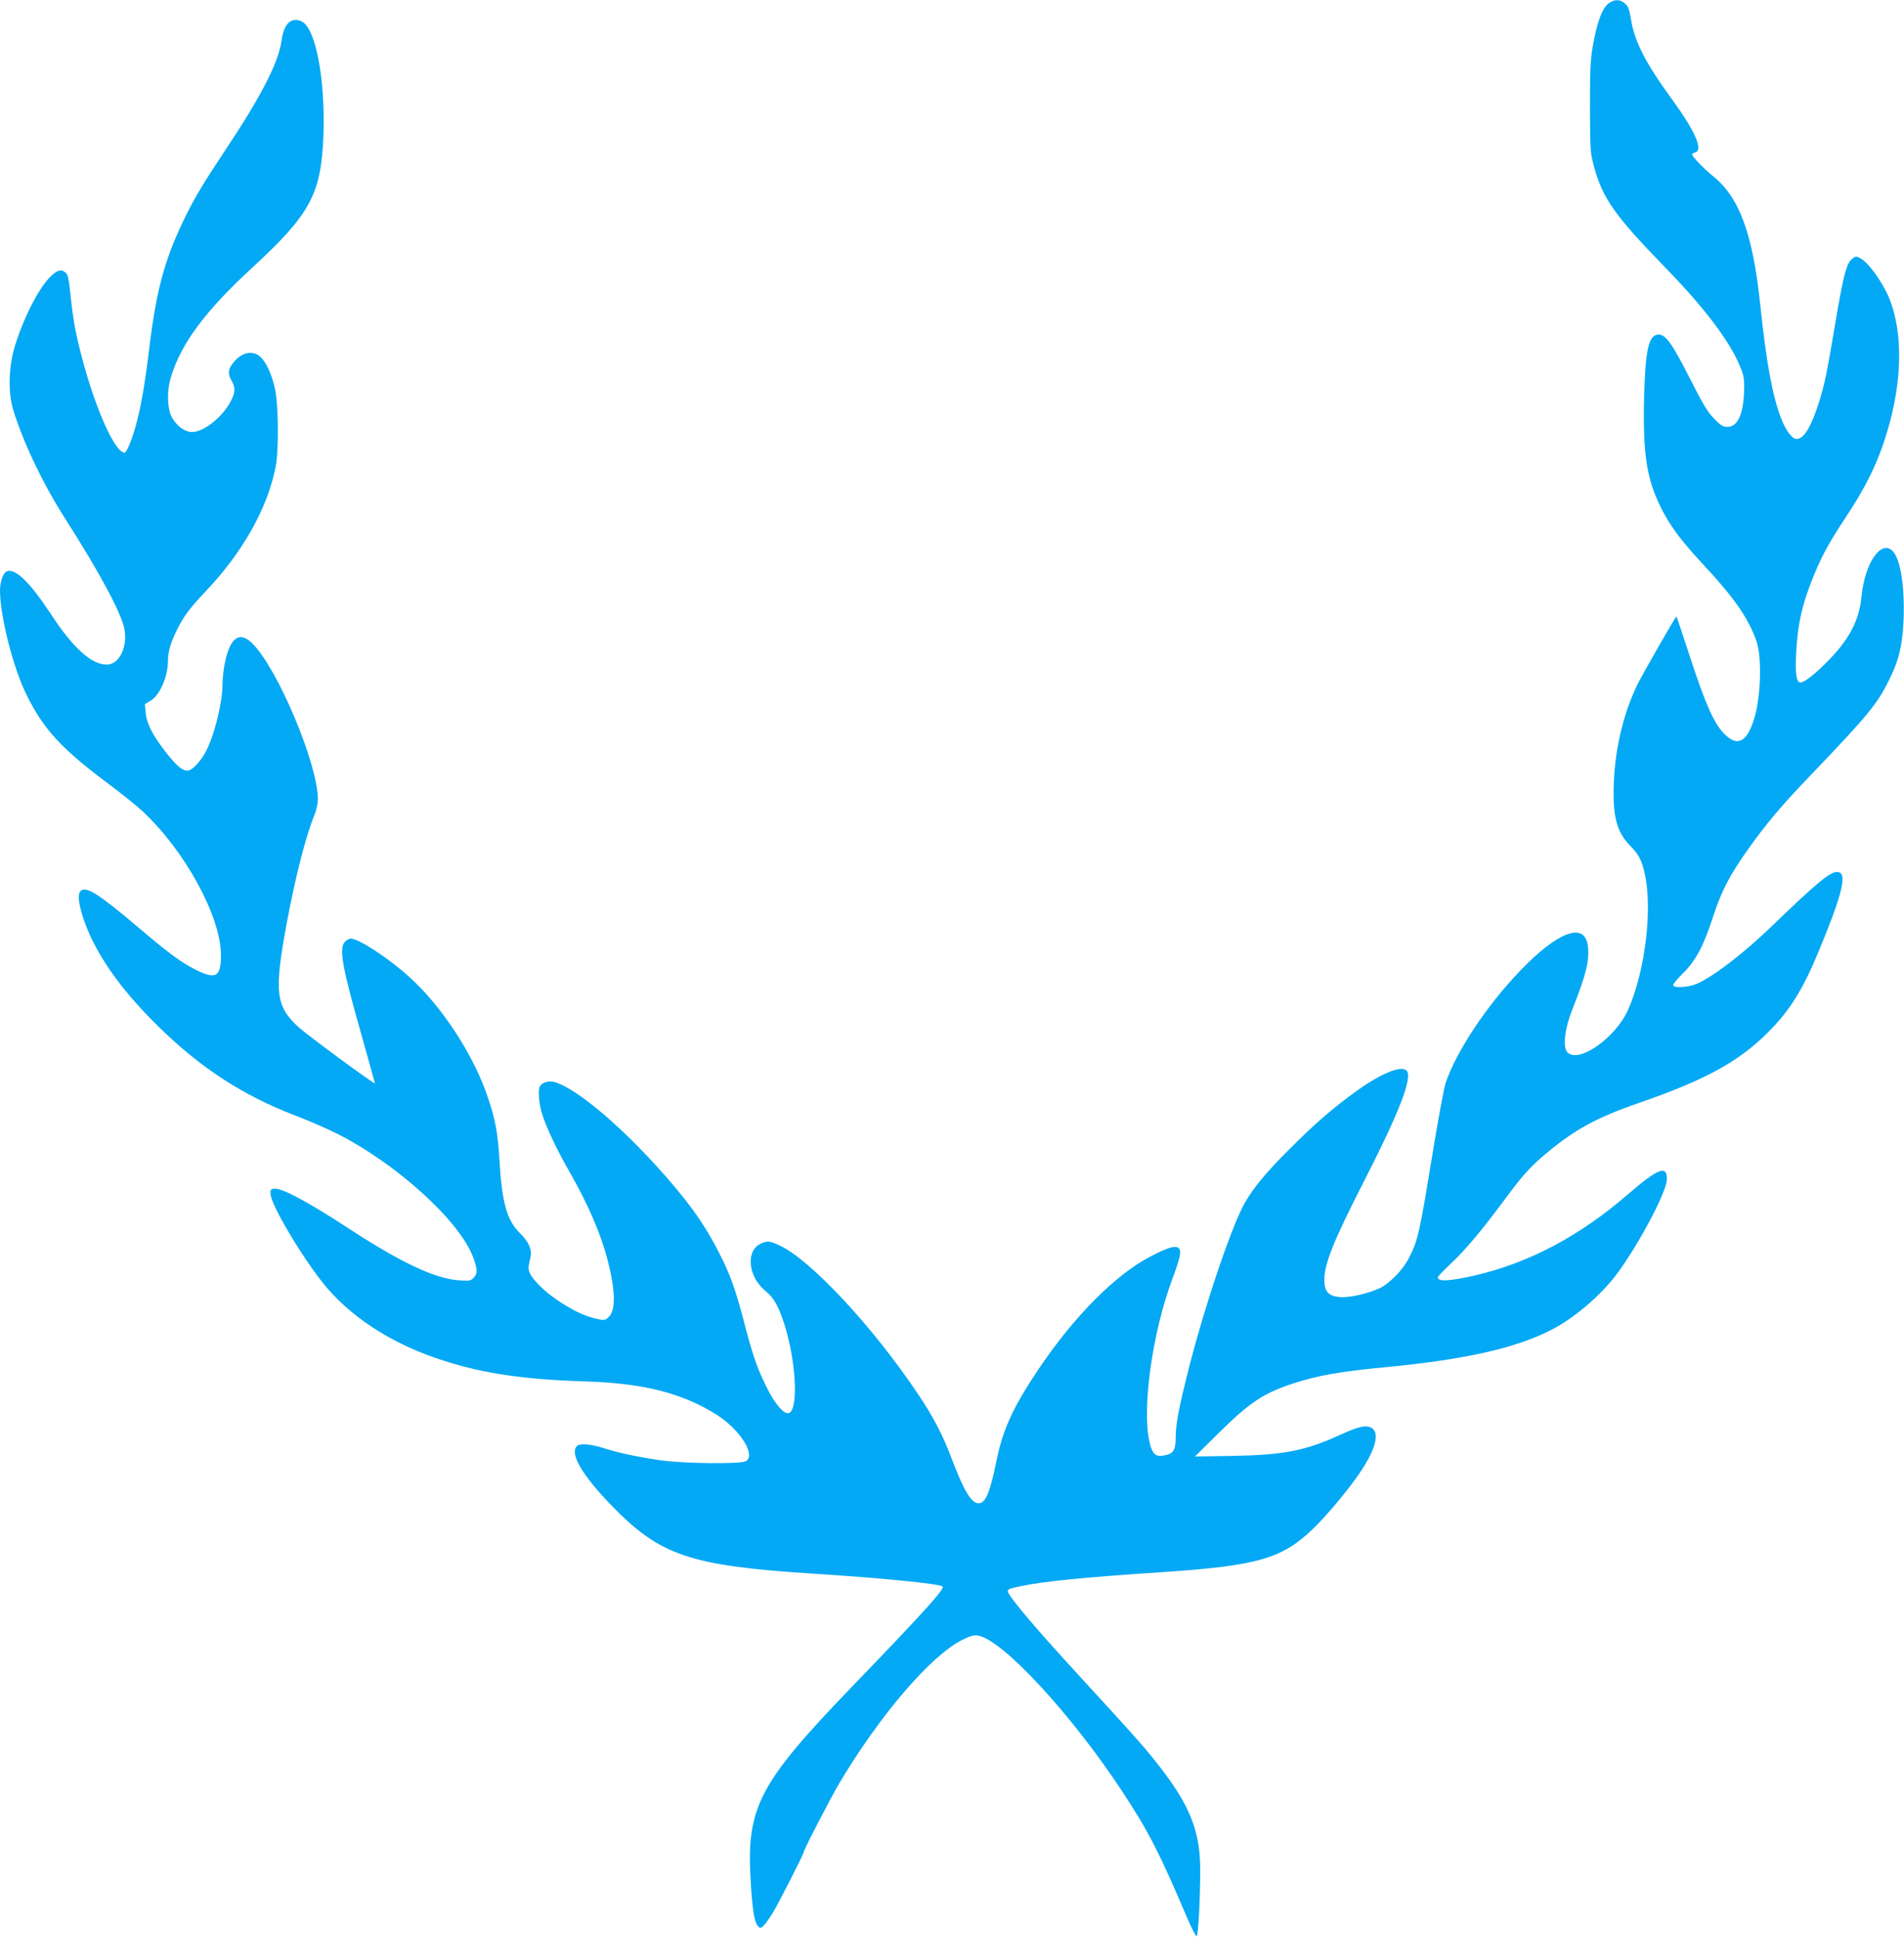 <?xml version="1.0" standalone="no"?>
<!DOCTYPE svg PUBLIC "-//W3C//DTD SVG 20010904//EN"
 "http://www.w3.org/TR/2001/REC-SVG-20010904/DTD/svg10.dtd">
<svg version="1.0" xmlns="http://www.w3.org/2000/svg"
 width="1258pt" height="1280pt" viewBox="0 0 1258 1280"
 preserveAspectRatio="xMidYMid meet">
<g transform="translate(0,1280) scale(0.1,-0.1)"
fill="#03a9f4" stroke="none">
<path d="M10638 12784 c-48 -26 -85 -120 -116 -299 -14 -80 -17 -159 -17 -395
1 -286 2 -298 27 -391 58 -212 136 -322 478 -674 248 -255 411 -469 482 -634
28 -66 33 -87 32 -156 -3 -167 -41 -255 -111 -255 -29 0 -44 9 -87 54 -43 43
-74 95 -159 263 -116 229 -161 293 -208 293 -65 0 -88 -96 -96 -410 -9 -372
15 -536 107 -725 60 -124 133 -222 289 -390 198 -212 295 -352 346 -500 38
-108 29 -378 -17 -519 -49 -152 -110 -180 -197 -92 -66 67 -123 195 -222 498
-50 154 -92 278 -93 276 -15 -17 -224 -382 -254 -443 -92 -185 -150 -421 -159
-650 -9 -225 17 -328 106 -420 58 -59 76 -93 96 -177 56 -234 6 -652 -108
-908 -84 -188 -330 -359 -402 -280 -30 33 -17 153 29 270 99 250 120 341 106
438 -24 153 -199 87 -445 -169 -223 -232 -425 -537 -494 -744 -11 -34 -47
-229 -81 -435 -92 -563 -101 -605 -164 -725 -39 -76 -127 -164 -190 -194 -80
-37 -202 -64 -264 -59 -75 7 -102 37 -102 113 0 108 61 260 270 668 224 438
311 664 276 712 -30 42 -165 -11 -331 -130 -156 -112 -275 -215 -440 -380
-162 -161 -246 -264 -303 -365 -93 -167 -283 -738 -386 -1163 -52 -211 -68
-302 -68 -384 0 -84 -17 -108 -83 -118 -53 -9 -74 14 -92 98 -47 228 22 719
153 1069 56 152 63 192 36 207 -25 13 -70 -1 -185 -61 -229 -120 -503 -396
-736 -743 -166 -248 -235 -397 -275 -595 -44 -217 -74 -290 -120 -290 -48 0
-97 81 -177 292 -57 154 -124 282 -222 427 -294 441 -707 885 -912 982 -69 33
-85 35 -129 14 -100 -47 -84 -217 29 -310 57 -46 86 -97 125 -215 77 -236 97
-553 37 -592 -31 -20 -98 56 -156 177 -60 122 -90 209 -147 430 -55 209 -90
308 -162 448 -101 199 -214 355 -424 585 -268 293 -548 521 -675 547 -32 6
-71 -7 -85 -29 -15 -21 -8 -115 13 -182 27 -88 98 -239 176 -374 125 -218 211
-414 257 -591 52 -200 55 -331 10 -376 -27 -27 -32 -28 -107 -8 -105 27 -260
121 -350 211 -62 62 -81 98 -73 138 4 17 9 43 12 58 10 45 -16 99 -71 153 -85
82 -119 202 -135 480 -11 182 -26 266 -76 414 -93 280 -304 604 -520 798 -138
125 -334 253 -386 253 -10 0 -27 -9 -38 -20 -42 -42 -22 -159 110 -622 48
-172 88 -314 87 -314 -6 -6 -446 318 -504 371 -153 139 -163 233 -77 695 57
303 126 572 180 702 15 36 24 77 24 110 -1 236 -269 870 -436 1031 -84 81
-147 32 -180 -140 -8 -41 -14 -101 -14 -133 0 -128 -59 -358 -117 -457 -39
-66 -86 -113 -115 -113 -34 0 -70 30 -139 117 -87 110 -130 192 -136 263 l-6
59 37 22 c63 37 116 160 116 269 0 55 19 119 59 199 45 91 84 143 190 255 245
258 408 548 462 821 22 109 19 419 -5 520 -22 98 -60 178 -99 211 -49 41 -118
27 -171 -36 -39 -46 -43 -77 -18 -121 28 -49 28 -79 -2 -137 -53 -104 -176
-204 -255 -206 -46 -1 -97 34 -132 91 -34 55 -39 178 -9 274 67 221 228 437
540 724 381 351 452 483 467 870 13 376 -52 716 -147 755 -68 28 -114 -17
-129 -125 -21 -150 -135 -371 -381 -740 -151 -228 -202 -314 -274 -465 -122
-258 -175 -458 -221 -840 -29 -240 -56 -390 -91 -514 -24 -85 -58 -166 -70
-166 -78 0 -242 408 -325 807 -11 54 -26 159 -33 233 -12 115 -17 137 -35 151
-29 24 -57 14 -106 -37 -79 -83 -184 -296 -233 -473 -36 -132 -38 -291 -4
-401 67 -217 199 -492 342 -715 219 -341 370 -621 391 -725 25 -120 -32 -240
-115 -240 -102 0 -223 109 -370 334 -138 210 -235 304 -291 282 -24 -9 -45
-69 -45 -128 1 -171 88 -514 177 -691 113 -228 231 -355 548 -591 83 -62 180
-140 217 -175 282 -263 518 -697 518 -951 0 -147 -35 -164 -180 -89 -89 46
-176 111 -371 277 -246 208 -330 263 -369 242 -28 -15 -26 -69 6 -172 73 -230
239 -473 501 -729 279 -274 559 -456 907 -589 87 -33 213 -88 280 -122 394
-201 806 -577 893 -815 29 -79 29 -107 2 -134 -20 -20 -29 -21 -98 -16 -157
11 -380 116 -722 339 -279 182 -447 272 -498 266 -23 -3 -26 -7 -23 -38 6 -81
244 -473 382 -628 181 -206 448 -371 761 -470 268 -86 538 -125 939 -137 383
-12 641 -78 868 -222 154 -99 258 -266 190 -305 -36 -20 -412 -16 -563 6 -151
22 -279 49 -379 81 -85 27 -155 32 -174 13 -49 -49 32 -188 221 -385 327 -339
521 -405 1342 -458 443 -28 818 -65 852 -84 21 -11 -114 -161 -605 -670 -610
-634 -692 -791 -662 -1279 11 -187 24 -268 48 -295 15 -16 17 -16 38 4 13 12
41 52 63 89 40 67 201 383 201 395 0 15 174 351 235 455 266 448 605 844 812
947 58 29 78 34 107 29 164 -31 617 -522 952 -1031 174 -265 242 -398 425
-827 30 -70 59 -128 65 -128 11 0 24 239 24 440 0 282 -84 467 -364 799 -39
47 -181 205 -316 351 -338 367 -492 543 -569 649 -37 53 -37 53 71 75 150 31
412 57 923 91 634 42 797 89 1003 289 95 92 233 258 311 374 99 147 127 254
76 288 -36 24 -86 13 -215 -46 -226 -103 -369 -131 -705 -137 l-250 -4 156
154 c205 203 297 264 492 328 165 54 308 79 622 109 516 50 845 124 1078 242
152 76 328 225 437 369 142 189 330 542 333 625 4 101 -54 80 -258 -96 -318
-275 -652 -452 -1010 -535 -165 -38 -245 -42 -245 -13 0 6 39 47 86 91 95 89
201 215 351 417 124 168 175 225 285 316 186 155 333 234 608 329 432 149 654
270 846 460 148 147 235 285 342 545 159 384 191 520 120 520 -48 0 -137 -74
-423 -350 -192 -185 -379 -330 -498 -386 -54 -25 -150 -33 -162 -14 -4 6 25
41 62 78 85 83 137 179 198 366 63 195 125 308 278 516 110 148 195 247 391
451 357 373 419 449 496 604 66 132 89 227 97 395 9 217 -19 402 -70 458 -76
82 -185 -74 -207 -294 -14 -153 -75 -275 -203 -410 -94 -99 -179 -167 -204
-162 -27 5 -34 75 -23 233 11 165 39 285 106 453 60 150 105 232 227 417 147
223 227 398 288 633 76 295 76 572 0 780 -41 112 -142 256 -201 287 -25 13
-30 13 -54 -6 -36 -29 -57 -109 -110 -424 -56 -333 -68 -394 -107 -520 -51
-163 -100 -245 -149 -245 -29 0 -70 55 -101 134 -58 149 -99 371 -139 756 -50
471 -139 710 -316 850 -56 45 -134 126 -134 140 0 4 9 10 20 13 55 14 2 138
-148 344 -178 243 -253 389 -276 536 -11 66 -18 85 -40 104 -31 26 -59 29 -98
7z"/>
</g>
</svg>

